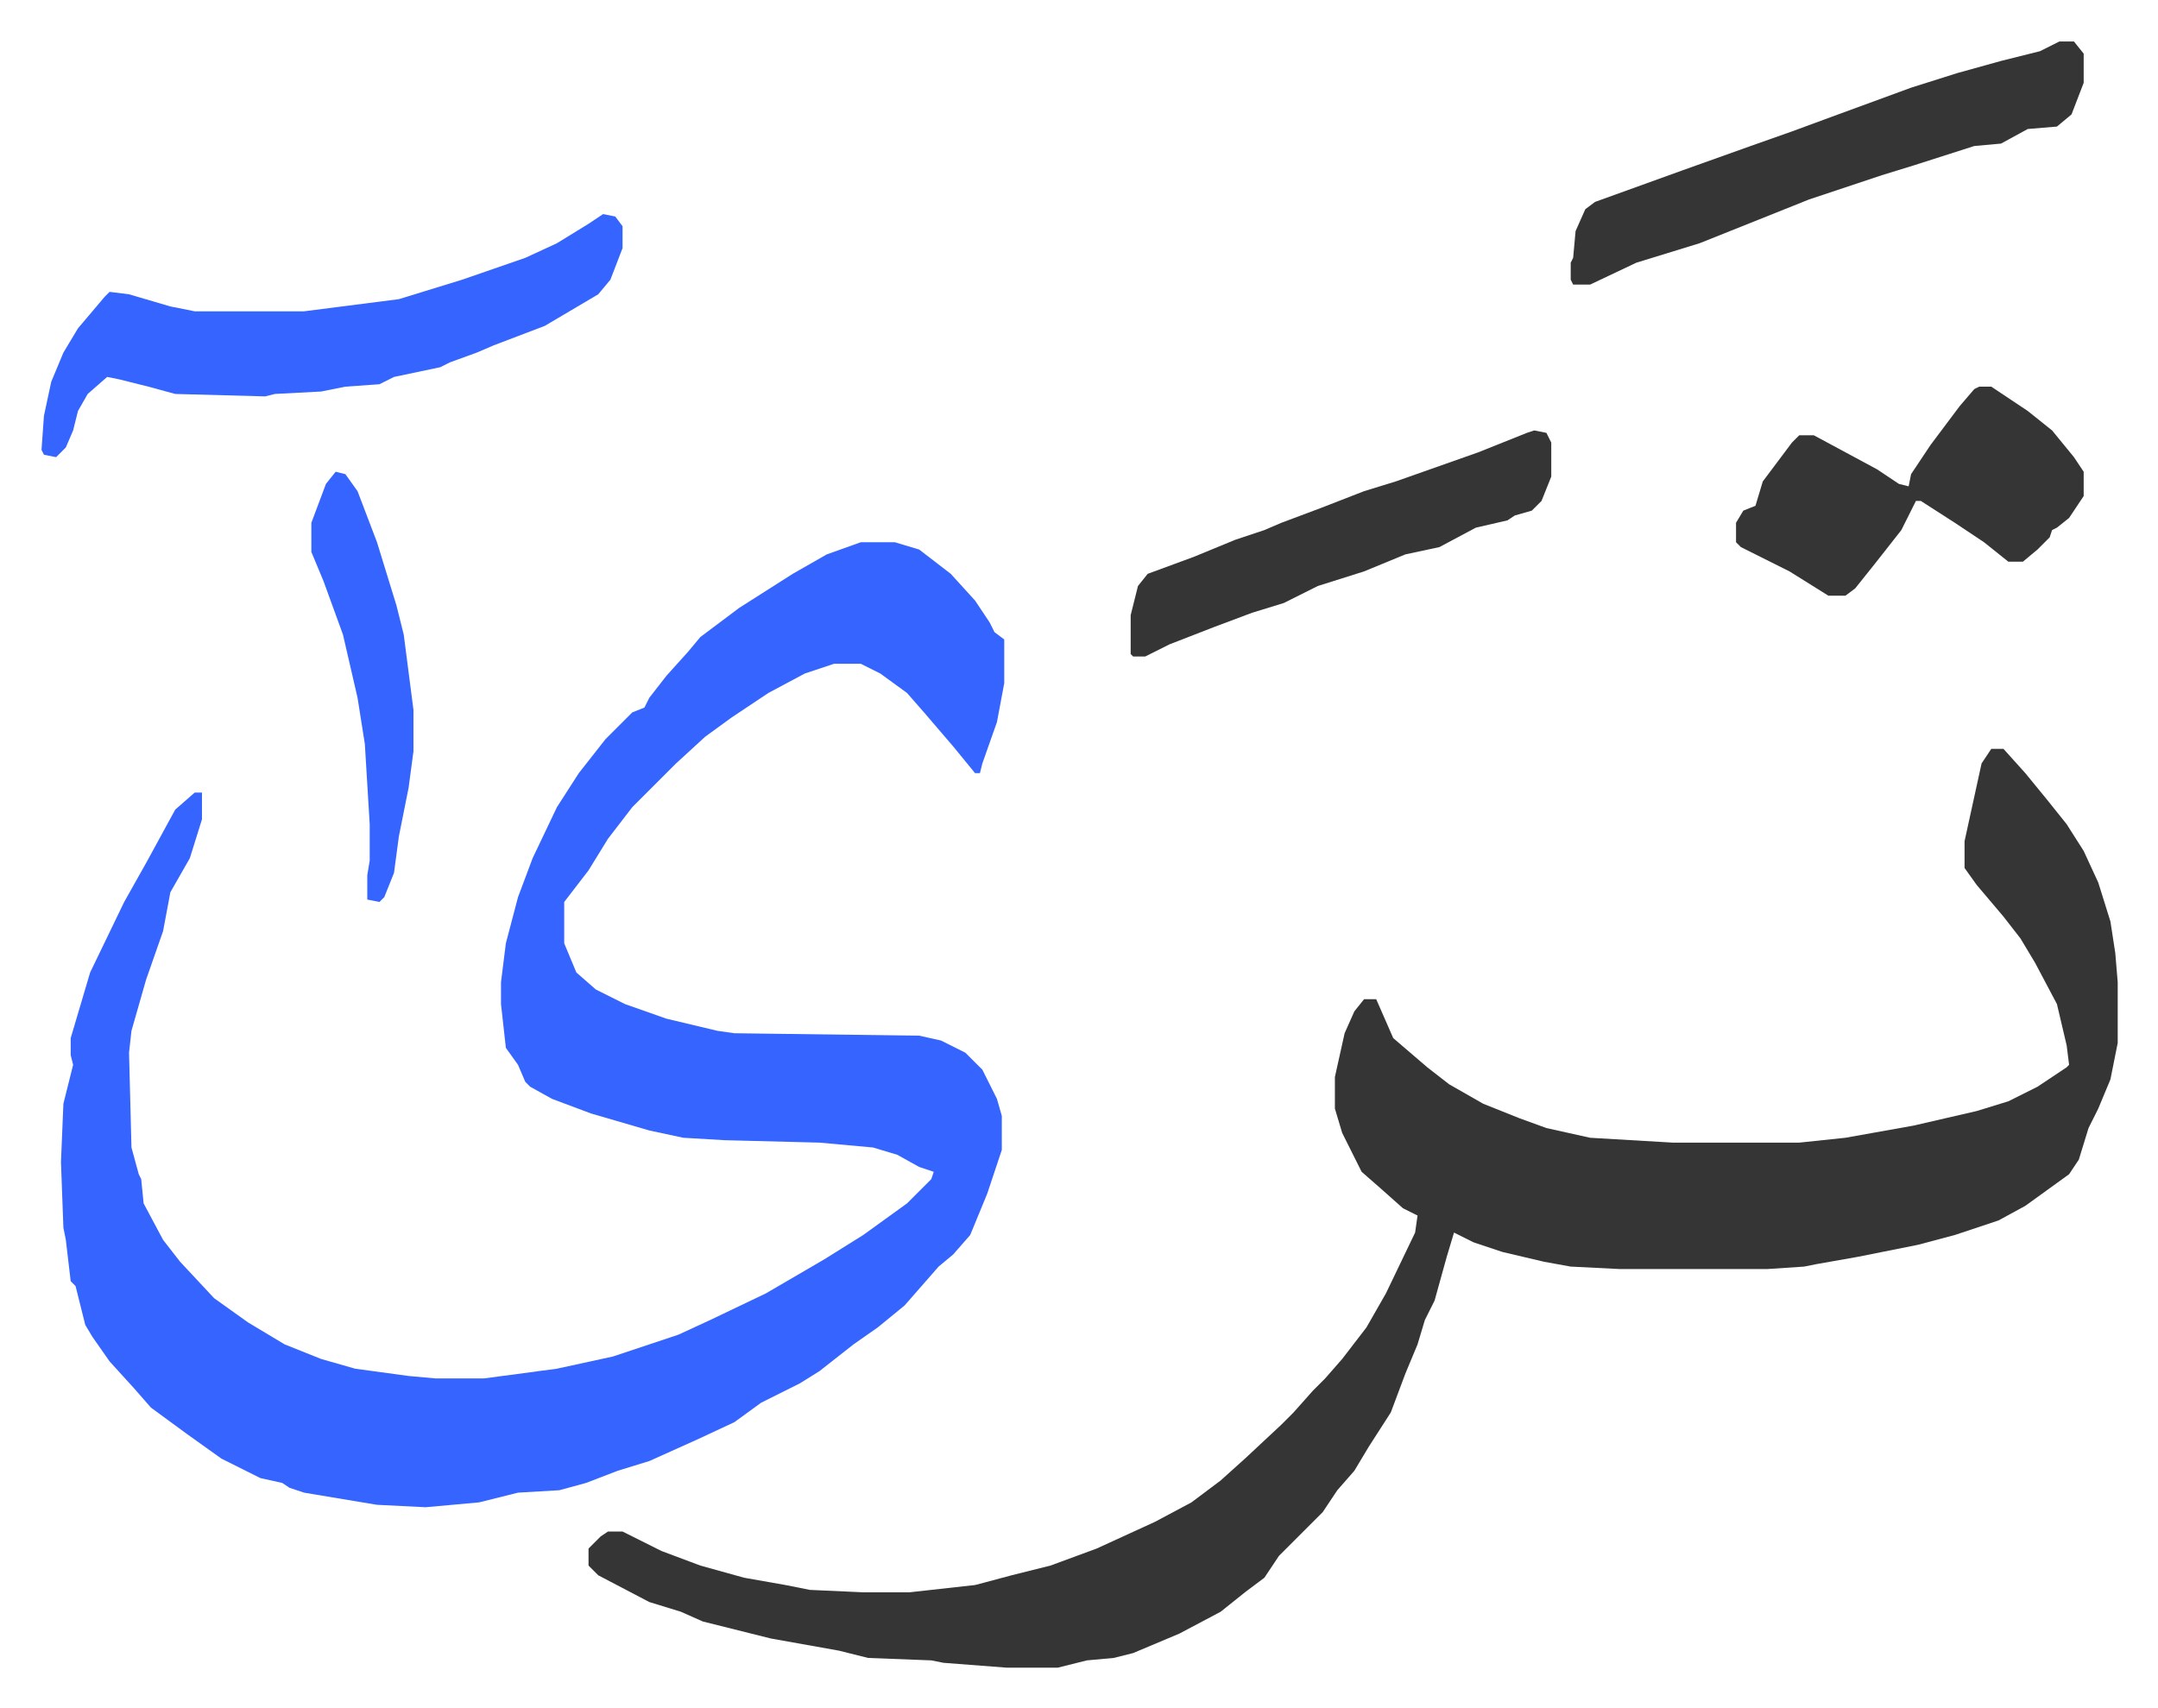 <svg xmlns="http://www.w3.org/2000/svg" role="img" viewBox="-17.07 453.93 887.64 702.64"><path fill="#3564ff" id="rule_madd_obligatory_4_5_vowels" d="M337 677h14l10 3 13 10 10 11 6 9 2 4 4 3v18l-3 16-6 17-1 4h-2l-9-11-12-14-7-8-11-8-8-4h-11l-12 4-15 8-15 10-11 8-12 11-18 18-10 13-8 13-10 13v17l5 12 8 7 12 6 17 6 21 5 7 1 76 1 9 2 10 5 7 7 6 12 2 7v14l-6 18-7 17-7 8-6 5-7 8-7 8-11 9-10 7-14 11-8 5-16 8-11 8-15 7-20 9-13 4-13 5-11 3-17 1-16 4-22 2-20-1-30-5-6-2-3-2-9-2-16-8-14-10-15-11-7-8-10-11-7-10-3-5-4-16-2-2-2-17-1-5-1-27 1-24 4-16-1-4v-7l8-27 14-29 9-16 12-22 8-7h3v11l-5 16-8 14-3 16-7 20-6 21-1 9 1 39 3 11 1 2 1 10 8 15 7 9 14 15 14 10 15 9 15 6 14 4 22 3 11 1h20l30-4 23-5 27-9 13-6 23-11 24-14 16-10 18-13 10-10 1-3-6-2-9-5-10-3-22-2-39-1-17-1-14-3-24-7-16-6-9-5-2-2-3-7-5-7-2-18v-9l2-16 5-19 6-16 10-21 9-14 11-14 11-11 5-2 2-4 7-9 9-10 5-6 16-12 22-14 14-8z"/><path fill="#353535" id="rule_normal" d="M802 762h5l9 10 9 11 8 10 7 11 6 13 5 16 2 13 1 12v25l-3 15-5 12-4 8-4 13-4 6-18 13-11 6-18 6-15 4-10 2-15 3-17 3-5 1-15 1h-61l-20-1-11-2-17-4-12-4-8-4-3 10-5 18-4 8-3 10-5 12-6 16-9 14-6 10-7 8-6 9-18 18-6 9-8 6-10 8-17 9-19 8-8 2-11 1-12 3h-21l-26-2-5-1-26-1-12-3-28-5-28-7-9-4-13-4-21-11-4-4v-7l5-5 3-2h6l16 8 16 6 18 5 17 3 10 2 22 1h19l27-3 15-4 16-4 19-7 24-11 15-8 12-9 10-9 15-14 5-5 8-9 5-5 7-8 10-13 8-14 12-25 1-7-6-3-9-8-8-7-8-16-3-10v-13l4-18 4-9 4-5h5l7 16 14 12 9 7 14 8 15 6 11 4 18 4 34 2h52l19-2 28-5 26-6 13-4 12-6 12-8 1-1-1-8-4-17-9-17-6-10-7-9-11-13-5-7v-11l7-32z"/><path fill="#3564ff" id="rule_madd_obligatory_4_5_vowels" d="M231 542l5 1 3 4v9l-5 13-5 6-22 13-21 8-7 3-11 4-4 2-19 4-6 3-14 1-10 2-19 1-4 1-37-1-11-3-12-3-5-1-8 7-4 7-2 8-3 7-4 4-5-1-1-2 1-14 3-14 5-12 6-10 11-13 2-2 8 1 17 5 10 2h45l39-5 26-8 26-9 13-6 13-8z"/><path fill="#353535" id="rule_normal" d="M830 471h6l4 5v12l-5 13-6 5-12 1-11 6-11 1-25 8-13 4-18 6-12 4-20 8-25 10-26 8-19 9h-7l-1-2v-7l1-2 1-11 4-9 4-3 36-13 28-10 17-6 19-7 30-11 19-6 18-5 16-4zm-33 142h5l15 10 10 8 9 11 4 6v10l-6 9-5 4-2 1-1 3-5 5-6 5h-6l-10-8-12-8-14-9h-2l-6 12-11 14-8 10-4 3h-7l-16-10-20-10-2-2v-8l3-5 5-2 3-10 12-16 3-3h6l26 14 9 6 4 1 1-5 8-12 12-16 6-7zm-183 18l5 1 2 4v14l-4 10-4 4-7 2-3 2-13 3-15 8-14 3-17 7-19 6-14 7-13 4-16 6-18 7-10 5h-5l-1-1v-16l3-12 4-5 19-7 17-7 12-4 7-3 16-6 18-7 13-4 34-12 20-8z"/><path fill="#3564ff" id="rule_madd_obligatory_4_5_vowels" d="M121 648l4 1 5 7 8 21 8 26 3 12 4 31v17l-2 15-4 20-2 15-4 10-2 2-5-1v-10l1-6v-15l-2-33-3-19-6-26-8-22-5-12v-12l6-16z"/></svg>
